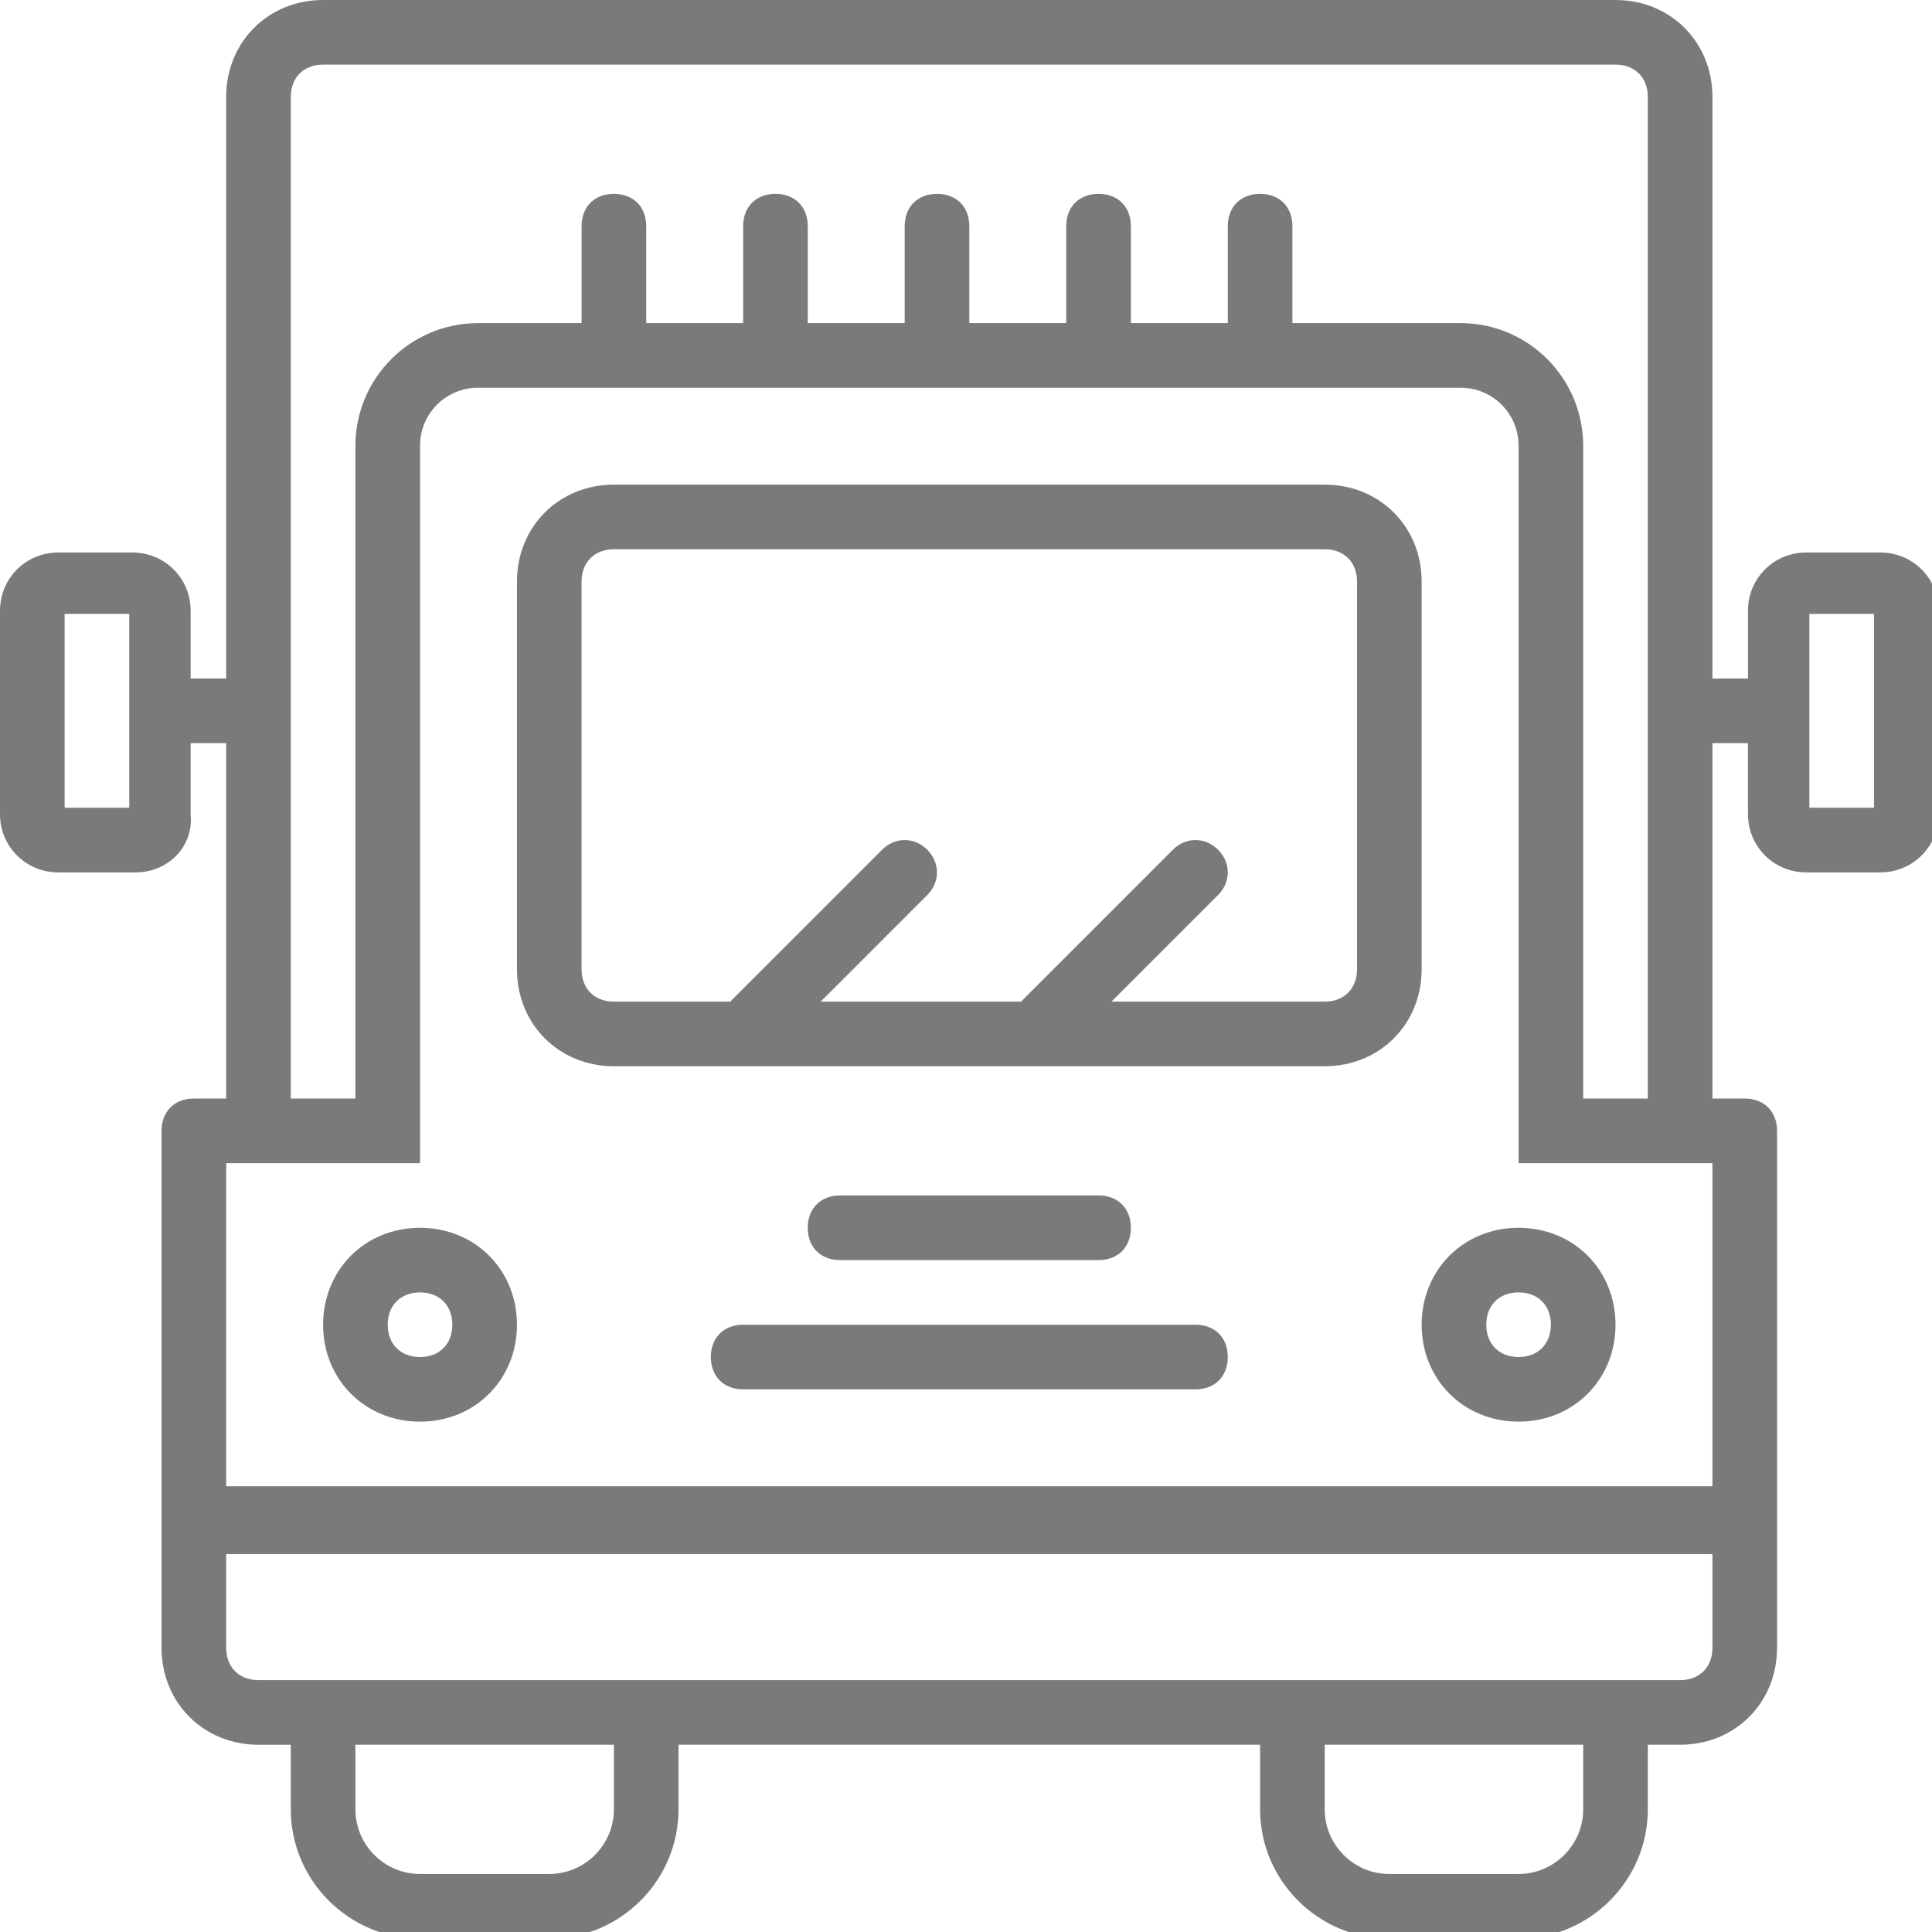 <?xml version="1.0" encoding="UTF-8" standalone="no"?>
<!-- Created with Inkscape (http://www.inkscape.org/) -->

<svg
   width="28.064mm"
   height="28.064mm"
   viewBox="0 0 28.064 28.064"
   version="1.1"
   id="svg5"
   xmlns:xlink="http://www.w3.org/1999/xlink"
   xmlns="http://www.w3.org/2000/svg"
   xmlns:svg="http://www.w3.org/2000/svg">
  <defs
     id="defs2">
    <linearGradient
       id="linearGradient971">
      <stop
         style="stop-color:#000000;stop-opacity:1;"
         offset="0"
         id="stop967" />
      <stop
         style="stop-color:#000000;stop-opacity:0;"
         offset="1"
         id="stop969" />
    </linearGradient>
    <filter
       id="filter0_d"
       x="0"
       y="0"
       width="23"
       height="23"
       filterUnits="userSpaceOnUse"
       color-interpolation-filters="sRGB">
      <feFlood
         flood-opacity="0"
         result="BackgroundImageFix"
         id="feFlood911" />
      <feColorMatrix
         in="SourceAlpha"
         type="matrix"
         values="0 0 0 0 0 0 0 0 0 0 0 0 0 0 0 0 0 0 127 0"
         result="hardAlpha"
         id="feColorMatrix913" />
      <feOffset
         dy="4"
         id="feOffset915" />
      <feGaussianBlur
         stdDeviation="2"
         id="feGaussianBlur917" />
      <feComposite
         in2="hardAlpha"
         operator="out"
         id="feComposite919" />
      <feColorMatrix
         type="matrix"
         values="0 0 0 0 0 0 0 0 0 0 0 0 0 0 0 0 0 0 0.25 0"
         id="feColorMatrix921" />
      <feBlend
         mode="normal"
         in2="BackgroundImageFix"
         result="effect1_dropShadow"
         id="feBlend923" />
      <feBlend
         mode="normal"
         in="SourceGraphic"
         in2="effect1_dropShadow"
         result="shape"
         id="feBlend925" />
    </filter>
    <linearGradient
       xlink:href="#linearGradient971"
       id="linearGradient975"
       x1="0"
       y1="256"
       x2="511.999"
       y2="256"
       gradientUnits="userSpaceOnUse" />
  </defs>
  <g
     id="layer1"
     transform="translate(-22.841,-194.576)">
    <g
       id="g901"
       transform="matrix(0.055,0,0,0.055,22.841,194.576)"
       style="fill:#424242;fill-opacity:0.702">
      <g
         transform="translate(1,1)"
         id="g840"
         style="fill:#424242;fill-opacity:0.702">
	<g
   id="g838"
   style="fill:#424242;fill-opacity:0.702">
		<g
   id="g836"
   style="fill:#424242;fill-opacity:0.702">
			<path
   d="m 374.467,152.6 c 0,-14.507 -11.093,-25.6 -25.6,-25.6 H 161.133 c -14.507,0 -25.6,11.093 -25.6,25.6 V 255 c 0,14.507 11.093,25.6 25.6,25.6 h 187.733 c 14.507,0 25.6,-11.093 25.6,-25.6 V 152.6 Z M 357.4,255 c 0,5.12 -3.413,8.533 -8.533,8.533 h -56.32 l 28.16,-28.16 c 3.413,-3.413 3.413,-8.533 0,-11.947 -3.413,-3.413 -8.533,-3.413 -11.947,0 l -40.107,40.107 h -52.907 l 28.16,-28.16 c 3.413,-3.413 3.413,-8.533 0,-11.947 -3.413,-3.414 -8.533,-3.413 -11.947,0 l -40.107,40.107 h -30.72 c -5.12,0 -8.533,-3.413 -8.533,-8.533 V 152.6 c 0,-5.12 3.413,-8.533 8.533,-8.533 h 187.733 c 5.12,0 8.533,3.413 8.533,8.533 V 255 Z"
   id="path824"
   style="fill:#424242;fill-opacity:0.702" />

			<path
   d="m 495.64,144.92 h -19.627 c -8.533,0 -15.36,6.827 -15.36,15.36 v 17.92 h -9.387 V 24.6 c 0,-14.507 -11.093,-25.6 -25.6,-25.6 H 84.333 c -14.507,0 -25.6,11.093 -25.6,25.6 v 153.6 h -9.387 v -17.92 c 0,-8.533 -6.827,-15.36 -15.36,-15.36 H 14.36 C 5.827,144.92 -1,151.747 -1,160.28 v 53.76 c 0,8.533 6.827,15.36 15.36,15.36 h 20.48 c 8.533,0 15.36,-6.827 14.507,-15.36 v -18.773 h 9.387 v 93.867 H 50.2 c -5.12,0 -8.533,3.413 -8.533,8.533 v 102.4 c 0,0.145 0.013,0.284 0.018,0.427 -0.005,0.143 -0.018,0.281 -0.018,0.427 v 33.28 c 0,14.507 11.093,25.6 25.6,25.6 H 75.8 v 17.067 C 75.8,495.64 91.16,511 109.933,511 h 34.133 c 18.773,0 34.133,-15.36 34.133,-34.133 V 459.8 h 153.6 v 17.067 c 0,18.773 15.36,34.133 34.133,34.133 h 34.133 c 18.773,0 34.133,-15.36 34.133,-34.133 V 459.8 h 8.533 c 14.507,0 25.6,-11.093 25.6,-25.6 v -33.28 c 0,-0.145 -0.013,-0.284 -0.018,-0.427 0.005,-0.143 0.018,-0.281 0.018,-0.427 v -102.4 c 0,-5.12 -3.413,-8.533 -8.533,-8.533 h -8.533 v -93.867 h 9.387 v 18.773 c 0,8.533 6.827,15.36 15.36,15.36 h 19.627 c 8.533,0 15.36,-6.827 15.36,-15.36 v -53.76 C 511,151.747 504.173,144.92 495.64,144.92 Z M 33.133,212.333 H 16.067 v -51.2 h 17.067 v 51.2 z m 128,264.534 c 0,9.387 -7.68,17.067 -17.067,17.067 h -34.133 c -9.387,0 -17.067,-7.68 -17.067,-17.067 V 459.8 h 68.267 z m 256,0 c 0,9.387 -7.68,17.067 -17.067,17.067 h -34.133 c -9.387,0 -17.067,-7.68 -17.067,-17.067 V 459.8 h 68.267 z M 451.267,434.2 c 0,5.12 -3.413,8.533 -8.533,8.533 H 434.2 331.8 178.2 75.8 67.267 c -5.12,0 -8.533,-3.413 -8.533,-8.533 v -24.747 h 392.533 z m 0,-42.667 H 58.733 V 306.2 h 42.667 8.533 V 297.667 116.76 c 0,-8.533 6.827,-15.36 15.36,-15.36 h 259.413 c 8.533,0 15.36,6.827 15.36,15.36 v 180.907 8.533 h 8.533 42.667 v 85.333 z m -34.134,-102.4 V 116.76 c 0,-17.92 -14.507,-32.427 -32.427,-32.427 h -44.373 v -25.6 c 0,-5.12 -3.413,-8.533 -8.533,-8.533 -5.12,0 -8.533,3.413 -8.533,8.533 v 25.6 h -25.6 v -25.6 c 0,-5.12 -3.413,-8.533 -8.533,-8.533 -5.12,0 -8.533,3.413 -8.533,8.533 v 25.6 H 255 v -25.6 c 0,-5.12 -3.413,-8.533 -8.533,-8.533 -5.12,0 -8.533,3.413 -8.533,8.533 v 25.6 h -25.6 v -25.6 c 0,-5.12 -3.413,-8.533 -8.533,-8.533 -5.12,0 -8.533,3.413 -8.533,8.533 v 25.6 h -25.6 v -25.6 c 0,-5.12 -3.413,-8.533 -8.533,-8.533 -5.12,0 -8.533,3.413 -8.533,8.533 v 25.6 h -27.307 c -17.92,0 -32.427,14.507 -32.427,32.427 V 289.133 H 75.8 V 24.6 c 0,-5.12 3.413,-8.533 8.533,-8.533 h 341.333 c 5.12,0 8.533,3.413 8.533,8.533 v 264.533 z m 76.8,-76.8 h -17.067 v -51.2 h 17.067 z"
   id="path826"
   style="fill:#424242;fill-opacity:0.702" />

			<path
   d="m 289.133,331.8 c 5.12,0 8.533,-3.413 8.533,-8.533 0,-5.12 -3.413,-8.533 -8.533,-8.533 h -68.267 c -5.12,0 -8.533,3.413 -8.533,8.533 0,5.12 3.413,8.533 8.533,8.533 z"
   id="path828"
   style="fill:#424242;fill-opacity:0.702" />

			<path
   d="M 314.733,348.867 H 195.267 c -5.12,0 -8.533,3.413 -8.533,8.533 0,5.12 3.413,8.533 8.533,8.533 h 119.467 c 5.12,0 8.533,-3.413 8.533,-8.533 0,-5.12 -3.414,-8.533 -8.534,-8.533 z"
   id="path830"
   style="fill:#424242;fill-opacity:0.702" />

			<path
   d="m 109.933,323.267 c -14.507,0 -25.6,11.093 -25.6,25.6 0,14.507 11.093,25.6 25.6,25.6 14.507,0 25.6,-11.093 25.6,-25.6 0,-14.507 -11.093,-25.6 -25.6,-25.6 z m 0,34.133 c -5.12,0 -8.533,-3.413 -8.533,-8.533 0,-5.12 3.413,-8.533 8.533,-8.533 5.12,0 8.533,3.413 8.533,8.533 0,5.12 -3.413,8.533 -8.533,8.533 z"
   id="path832"
   style="fill:#424242;fill-opacity:0.702" />

			<path
   d="m 374.467,348.867 c 0,14.507 11.093,25.6 25.6,25.6 14.507,0 25.6,-11.093 25.6,-25.6 0,-14.507 -11.093,-25.6 -25.6,-25.6 -14.507,0 -25.6,11.093 -25.6,25.6 z m 34.133,0 c 0,5.12 -3.413,8.533 -8.533,8.533 -5.12,0 -8.533,-3.413 -8.533,-8.533 0,-5.12 3.413,-8.533 8.533,-8.533 5.12,-10e-4 8.533,3.413 8.533,8.533 z"
   id="path834"
   style="fill:#424242;fill-opacity:0.702" />

		</g>

	</g>

</g>
      <g
         id="g842"
         style="fill:#424242;fill-opacity:0.702">
</g>
      <g
         id="g844"
         style="fill:#424242;fill-opacity:0.702">
</g>
      <g
         id="g846"
         style="fill:#424242;fill-opacity:0.702">
</g>
      <g
         id="g848"
         style="fill:#424242;fill-opacity:0.702">
</g>
      <g
         id="g850"
         style="fill:#424242;fill-opacity:0.702">
</g>
      <g
         id="g852"
         style="fill:#424242;fill-opacity:0.702">
</g>
      <g
         id="g854"
         style="fill:#424242;fill-opacity:0.702">
</g>
      <g
         id="g856"
         style="fill:#424242;fill-opacity:0.702">
</g>
      <g
         id="g858"
         style="fill:#424242;fill-opacity:0.702">
</g>
      <g
         id="g860"
         style="fill:#424242;fill-opacity:0.702">
</g>
      <g
         id="g862"
         style="fill:#424242;fill-opacity:0.702">
</g>
      <g
         id="g864"
         style="fill:#424242;fill-opacity:0.702">
</g>
      <g
         id="g866"
         style="fill:#424242;fill-opacity:0.702">
</g>
      <g
         id="g868"
         style="fill:#424242;fill-opacity:0.702">
</g>
      <g
         id="g870"
         style="fill:#424242;fill-opacity:0.702">
</g>
    </g>
  </g>
</svg>
